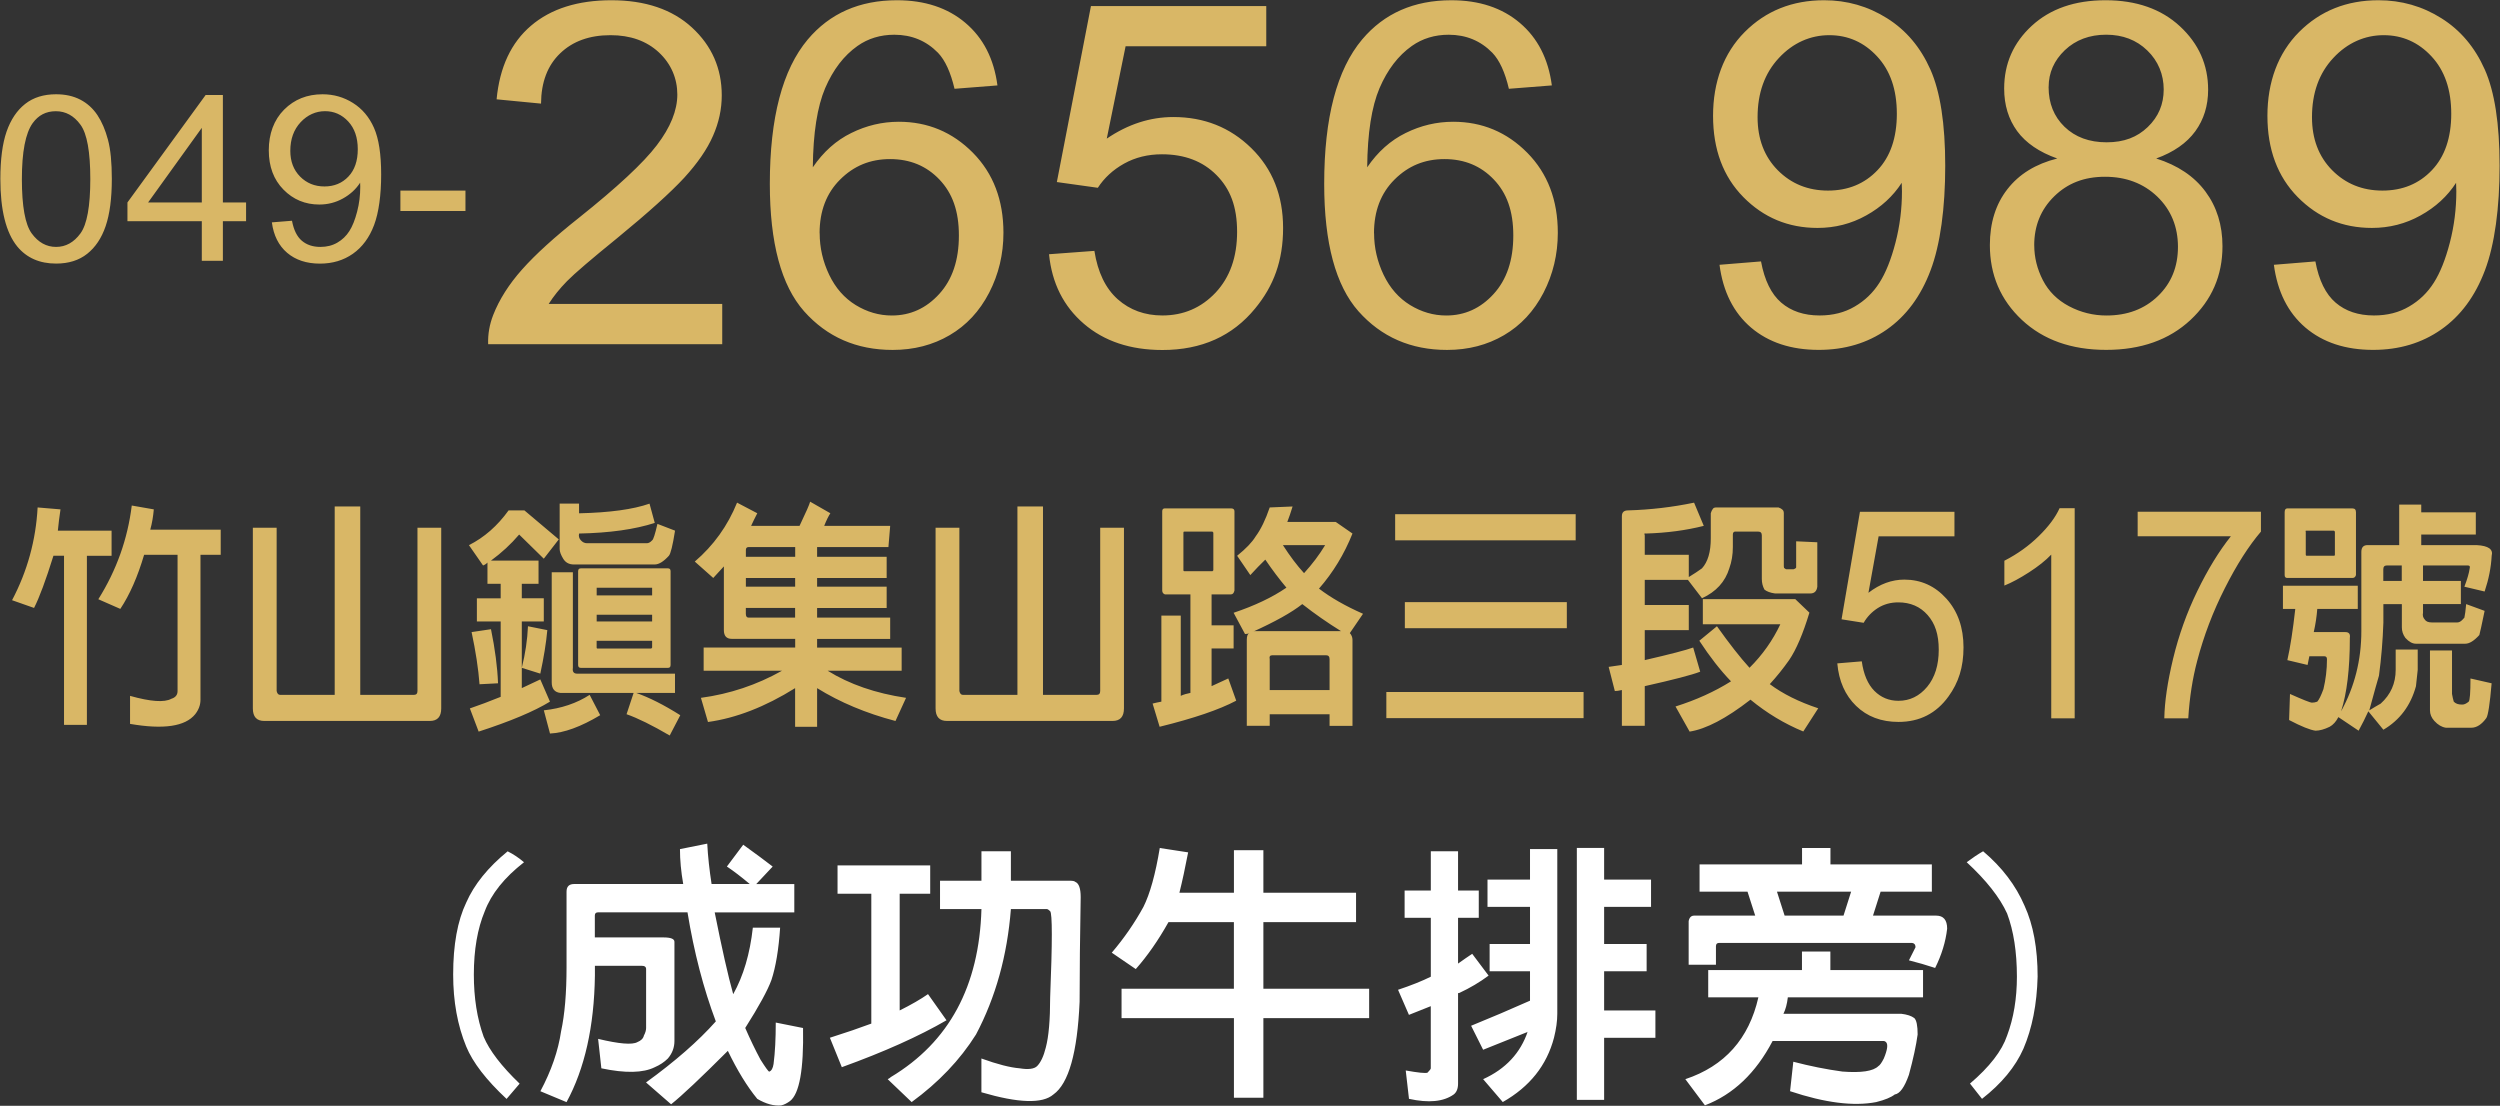<?xml version="1.0" encoding="UTF-8"?>
<svg id="_圖層_1" data-name="圖層_1" xmlns="http://www.w3.org/2000/svg" viewBox="0 0 624 276">
  <rect x="0" y="0" width="624" height="276" fill="#333333" stroke="none"/>
  <defs>
    <style>
      .cls-1 {
        fill: #fff;
      }

      .cls-1, .cls-2 {
        fill-rule: evenodd;
      }

      .cls-2 {
        fill: #d9b766;
      }
    </style>
  </defs>
  <path class="cls-2" d="M.09,44.67c0-4.88.52-8.84,1.55-11.82,1.05-3,2.59-5.3,4.64-6.91,2.04-1.61,4.62-2.41,7.72-2.41,2.29,0,4.3.44,6.04,1.34,1.73.9,3.16,2.19,4.28,3.87,1.11,1.68,1.99,3.73,2.63,6.15.65,2.42.96,5.68.96,9.78,0,4.86-.52,8.79-1.54,11.77-1.02,3-2.57,5.3-4.62,6.92-2.04,1.62-4.63,2.43-7.75,2.43-4.11,0-7.34-1.42-9.69-4.26C1.49,58.06.09,52.44.09,44.67H.09ZM5.46,44.69c0,6.81.82,11.34,2.46,13.58,1.64,2.24,3.67,3.36,6.08,3.36s4.44-1.13,6.08-3.37c1.64-2.25,2.46-6.77,2.46-13.57s-.81-11.34-2.46-13.57c-1.63-2.24-3.68-3.36-6.14-3.36s-4.34.99-5.78,2.97c-1.8,2.51-2.7,7.18-2.7,13.97h0ZM50.37,65.09v-9.88h-18.56v-4.68l19.52-26.82h4.3v26.82h5.79v4.68h-5.79v9.88h-5.25ZM50.37,50.53v-18.62l-13.4,18.62h13.4ZM67.87,55.5l5.01-.4c.43,2.29,1.24,3.95,2.45,4.98s2.75,1.55,4.64,1.55c1.61,0,3.02-.36,4.25-1.08,1.22-.71,2.22-1.67,2.98-2.87.77-1.2,1.41-2.81,1.94-4.85.53-2.03.78-4.1.78-6.21,0-.22,0-.57-.03-1.02-1.04,1.62-2.48,2.94-4.29,3.94-1.81,1.01-3.78,1.51-5.89,1.51-3.53,0-6.52-1.24-8.96-3.73-2.44-2.48-3.66-5.75-3.66-9.82s1.27-7.57,3.83-10.14c2.55-2.55,5.74-3.83,9.59-3.83,2.77,0,5.3.72,7.61,2.18,2.3,1.45,4.04,3.51,5.23,6.2,1.19,2.68,1.79,6.56,1.79,11.64s-.59,9.5-1.77,12.63c-1.18,3.14-2.96,5.52-5.29,7.16-2.34,1.64-5.07,2.46-8.22,2.46-3.34,0-6.07-.9-8.19-2.7-2.11-1.8-3.38-4.34-3.81-7.59h0ZM89.3,37.24c0-2.91-.8-5.22-2.39-6.93-1.58-1.7-3.51-2.56-5.78-2.56s-4.38.92-6.09,2.75c-1.72,1.84-2.58,4.23-2.58,7.16,0,2.63.82,4.77,2.44,6.41,1.63,1.65,3.66,2.47,6.08,2.47s4.42-.82,5.98-2.47c1.56-1.64,2.34-3.92,2.34-6.83h0ZM99.94,52.66v-5.09h16.24v5.09h-16.24ZM180.27,75.88v10.03h-58.43c-.08-2.53.35-4.95,1.27-7.3,1.5-3.84,3.9-7.64,7.21-11.36,3.31-3.72,8.03-8.02,14.18-12.89,9.55-7.62,16.05-13.65,19.44-18.11,3.41-4.46,5.12-8.68,5.12-12.66s-1.54-7.66-4.62-10.53c-3.08-2.85-7.11-4.28-12.06-4.28-5.24,0-9.43,1.51-12.57,4.54-3.14,3.01-4.73,7.18-4.77,12.54l-11.09-1.07c.76-8.04,3.64-14.17,8.61-18.39C137.54,2.17,144.22.06,152.62.06s15.18,2.27,20.11,6.82c4.95,4.56,7.42,10.21,7.42,16.93,0,3.42-.72,6.78-2.18,10.09-1.44,3.32-3.84,6.8-7.19,10.47-3.37,3.64-8.94,8.68-16.7,15.04-6.51,5.29-10.7,8.87-12.55,10.76-1.85,1.89-3.37,3.78-4.58,5.69h43.33ZM248.97,21.32l-10.72.84c-.97-4.12-2.34-7.12-4.13-8.99-2.94-3-6.57-4.5-10.89-4.5-3.47,0-6.55.93-9.2,2.8-3.41,2.41-6.08,5.91-8.07,10.53-1.97,4.64-3,11.22-3.08,19.76,2.61-3.84,5.81-6.71,9.59-8.56,3.78-1.87,7.72-2.81,11.88-2.81,7.23,0,13.39,2.59,18.49,7.74,5.08,5.15,7.62,11.8,7.62,19.98,0,5.37-1.19,10.35-3.57,14.96-2.4,4.62-5.67,8.14-9.86,10.59-4.17,2.45-8.92,3.68-14.22,3.68-9.02,0-16.39-3.22-22.11-9.65-5.69-6.43-8.55-17.03-8.55-31.8,0-16.52,3.16-28.53,9.47-36.04C207.12,3.33,214.53.06,223.88.06c6.94,0,12.66,1.89,17.09,5.65,4.44,3.76,7.11,8.95,7.99,15.6h0ZM204.59,58.21c0,3.62.8,7.08,2.38,10.39,1.58,3.3,3.8,5.81,6.61,7.54,2.83,1.73,5.83,2.61,9.02,2.61,4.62,0,8.57-1.79,11.83-5.37,3.27-3.58,4.91-8.44,4.91-14.59s-1.62-10.57-4.85-13.97c-3.23-3.4-7.33-5.11-12.33-5.11s-9.06,1.71-12.47,5.11c-3.41,3.4-5.12,7.86-5.12,13.39h0ZM261.82,63.46l11.34-.84c.84,5.35,2.79,9.37,5.83,12.08,3.04,2.69,6.76,4.04,11.14,4.04,5.28,0,9.7-1.91,13.29-5.71,3.57-3.82,5.36-8.87,5.36-15.16s-1.7-10.71-5.14-14.17c-3.43-3.46-7.97-5.19-13.62-5.19-3.51,0-6.66.78-9.45,2.33-2.77,1.55-4.95,3.56-6.55,6.03l-10.23-1.43,8.51-43.93h43.76v10.03h-35.11l-4.7,23.06c5.28-3.6,10.83-5.39,16.62-5.39,7.68,0,14.18,2.59,19.46,7.76,5.28,5.17,7.93,11.82,7.93,19.94s-2.32,14.43-6.96,20.06c-5.65,6.92-13.38,10.39-23.15,10.39-8.01,0-14.55-2.19-19.62-6.55-5.07-4.36-7.97-10.13-8.69-17.33h0ZM387.34,21.32l-10.72.84c-.97-4.12-2.34-7.12-4.13-8.99-2.94-3-6.57-4.5-10.89-4.5-3.47,0-6.55.93-9.2,2.8-3.41,2.41-6.08,5.91-8.07,10.53-1.97,4.64-3,11.22-3.08,19.76,2.61-3.84,5.82-6.71,9.59-8.56,3.78-1.87,7.72-2.81,11.88-2.81,7.23,0,13.39,2.59,18.49,7.74,5.08,5.15,7.62,11.8,7.62,19.98,0,5.37-1.19,10.35-3.57,14.96-2.4,4.62-5.67,8.14-9.86,10.59-4.17,2.45-8.92,3.68-14.22,3.68-9.02,0-16.39-3.22-22.11-9.65-5.69-6.43-8.55-17.03-8.55-31.8,0-16.52,3.16-28.53,9.47-36.04,5.51-6.53,12.92-9.79,22.27-9.79,6.94,0,12.66,1.89,17.09,5.65,4.44,3.76,7.11,8.95,7.99,15.6h0ZM342.97,58.21c0,3.62.8,7.08,2.38,10.39,1.58,3.3,3.8,5.81,6.61,7.54,2.83,1.73,5.83,2.61,9.02,2.61,4.62,0,8.57-1.79,11.83-5.37,3.27-3.58,4.91-8.44,4.91-14.59s-1.62-10.57-4.85-13.97c-3.23-3.4-7.33-5.11-12.33-5.11s-9.06,1.71-12.47,5.11c-3.41,3.4-5.12,7.86-5.12,13.39h0ZM429.2,66.09l10.35-.84c.88,4.74,2.57,8.16,5.05,10.29,2.49,2.13,5.67,3.2,9.57,3.2,3.33,0,6.25-.74,8.77-2.23,2.53-1.47,4.58-3.44,6.16-5.93,1.58-2.47,2.92-5.81,4.01-10.01,1.09-4.2,1.62-8.48,1.62-12.83,0-.46-.02-1.17-.06-2.11-2.16,3.34-5.12,6.07-8.86,8.14-3.74,2.09-7.81,3.12-12.16,3.12-7.29,0-13.46-2.57-18.51-7.7-5.03-5.11-7.56-11.88-7.56-20.28s2.63-15.64,7.91-20.93c5.26-5.27,11.86-7.92,19.81-7.92,5.71,0,10.95,1.49,15.72,4.5,4.75,2.98,8.34,7.24,10.81,12.79,2.46,5.53,3.7,13.55,3.7,24.04s-1.21,19.62-3.66,26.09c-2.44,6.49-6.1,11.4-10.93,14.78-4.83,3.38-10.48,5.07-16.97,5.07-6.9,0-12.53-1.85-16.91-5.57-4.36-3.72-6.99-8.95-7.87-15.68h0ZM473.45,28.38c0-6.01-1.64-10.78-4.93-14.31-3.27-3.52-7.25-5.29-11.94-5.29s-9.04,1.89-12.57,5.69c-3.55,3.8-5.32,8.74-5.32,14.78,0,5.43,1.69,9.85,5.03,13.23,3.37,3.4,7.56,5.09,12.55,5.09s9.12-1.69,12.35-5.09c3.22-3.38,4.83-8.1,4.83-14.11h0ZM513.49,39.56c-4.5-1.59-7.83-3.88-10-6.82-2.16-2.97-3.25-6.51-3.25-10.63,0-6.23,2.3-11.44,6.9-15.68,4.62-4.24,10.75-6.37,18.41-6.37s13.89,2.17,18.57,6.51c4.68,4.34,7.03,9.61,7.03,15.84,0,3.96-1.07,7.42-3.2,10.35-2.14,2.94-5.38,5.21-9.76,6.8,5.4,1.71,9.49,4.46,12.31,8.28,2.81,3.8,4.23,8.34,4.23,13.63,0,7.3-2.67,13.43-7.99,18.4-5.34,4.97-12.35,7.46-21.04,7.46s-15.7-2.49-21.04-7.48c-5.32-4.99-7.99-11.22-7.99-18.68,0-5.55,1.46-10.21,4.38-13.95,2.92-3.76,7.07-6.31,12.45-7.66h0ZM511.33,21.73c0,4.06,1.33,7.36,3.99,9.93,2.67,2.57,6.16,3.86,10.5,3.86s7.62-1.27,10.27-3.82c2.65-2.55,3.97-5.67,3.97-9.37s-1.36-7.1-4.09-9.73c-2.71-2.63-6.14-3.94-10.27-3.94s-7.6,1.29-10.31,3.86c-2.69,2.57-4.05,5.63-4.05,9.21h0ZM507.75,61.25c0,3,.72,5.89,2.16,8.7,1.44,2.79,3.62,4.95,6.53,6.49,2.9,1.53,6.02,2.31,9.33,2.31,5.22,0,9.49-1.61,12.84-4.84,3.35-3.22,5.01-7.32,5.01-12.3s-1.72-9.23-5.16-12.54c-3.45-3.3-7.81-4.95-13.05-4.95s-9.35,1.63-12.68,4.89c-3.33,3.26-4.99,7.34-4.99,12.24h0ZM567.57,66.09l10.35-.84c.88,4.74,2.57,8.16,5.05,10.29,2.49,2.13,5.67,3.2,9.57,3.2,3.33,0,6.25-.74,8.77-2.23,2.53-1.47,4.58-3.44,6.16-5.93,1.58-2.47,2.92-5.81,4.01-10.01,1.09-4.2,1.62-8.48,1.62-12.83,0-.46-.02-1.17-.06-2.11-2.16,3.34-5.12,6.07-8.86,8.14-3.74,2.09-7.81,3.12-12.16,3.12-7.29,0-13.46-2.57-18.51-7.7-5.03-5.11-7.56-11.88-7.56-20.28s2.63-15.64,7.91-20.93c5.26-5.27,11.86-7.92,19.81-7.92,5.71,0,10.95,1.49,15.72,4.5,4.75,2.98,8.34,7.24,10.81,12.79,2.46,5.53,3.7,13.55,3.7,24.04s-1.21,19.62-3.66,26.09c-2.44,6.49-6.1,11.4-10.93,14.78-4.83,3.38-10.48,5.07-16.97,5.07-6.9,0-12.53-1.85-16.91-5.57-4.35-3.72-6.98-8.95-7.87-15.68h0ZM611.83,28.38c0-6.01-1.64-10.78-4.93-14.31-3.27-3.52-7.25-5.29-11.94-5.29s-9.04,1.89-12.57,5.69c-3.55,3.8-5.32,8.74-5.32,14.78,0,5.43,1.69,9.85,5.03,13.23,3.37,3.4,7.56,5.09,12.55,5.09s9.12-1.69,12.35-5.09c3.22-3.38,4.83-8.1,4.83-14.11Z"/>
  <path class="cls-2" d="M15.98,138.72v42.21h5.71v-42.21h6.16v-6.27h-13.41c.15-1.61.37-3.37.66-5.31l-5.71-.48c-.44,8.2-2.57,15.92-6.38,23.15l5.49,1.93c1.32-2.57,2.93-6.91,4.84-13.03h2.63ZM44.32,138.48h-8.35c-1.61,5.46-3.59,9.97-5.94,13.5l-5.49-2.41c4.54-7.23,7.32-15.03,8.35-23.39l5.5.96c-.15,1.77-.44,3.46-.88,5.06h17.58v6.28h-5.05v36.18c0,1.28-.44,2.49-1.32,3.61-2.48,3.06-7.91,3.86-16.26,2.41v-6.99c5.13,1.44,8.57,1.69,10.32.72,1.03-.32,1.54-.97,1.54-1.92v-34.01h0ZM89.92,173.44v-47.02h-6.38v47.02h-13.62c-.44,0-.73-.32-.87-.96v-40.76h-5.94v45.09c0,2.1.95,3.14,2.85,3.14h41.32c1.9,0,2.85-1.04,2.85-3.14v-45.09h-5.93v40.76c0,.64-.3.96-.88.96h-13.41ZM144.53,128.11v-2.41h-4.84v11.33c0,.65.29,1.45.88,2.42.58.96,1.46,1.44,2.64,1.44h20.22c1.03,0,2.2-.72,3.52-2.17.44-.48.96-2.57,1.54-6.27l-4.39-1.69c-.59,2.57-1.03,3.94-1.32,4.1-.44.48-.88.73-1.32.73h-14.94c-.59,0-1.1-.25-1.54-.73s-.59-1.04-.44-1.69c7.61-.15,13.91-1.04,18.89-2.65l-1.31-4.81c-4.11,1.44-9.97,2.24-17.58,2.41h0ZM167.38,165.98v-23.4c0-.48-.22-.72-.66-.72h-21.75c-.44,0-.67.24-.67.72v23.4c0,.48.23.72.67.72h21.75c.44,0,.66-.24.66-.72h0ZM162.77,159.95v1.69s-.07.08-.22.24h-13.41c-.15,0-.22-.08-.22-.24v-1.69h13.84ZM148.93,155.12v-1.69h13.84v1.69h-13.84ZM148.93,148.61v-1.92h13.84v1.92h-13.84ZM147.17,173.44c-3.23,2.09-7.03,3.38-11.43,3.86l1.54,5.79c3.52-.16,7.7-1.69,12.53-4.58l-2.63-5.07h0ZM158.15,172.96h-18.24c-1.47-.15-2.2-1.04-2.2-2.64v-27.49h5.28v23.87c-.15.97.22,1.45,1.1,1.45h24.39v4.81h-9.67c3.23,1.13,6.89,2.97,10.99,5.56l-2.64,5.06c-4.4-2.57-7.99-4.34-10.77-5.31l1.76-5.31h0ZM117.71,157.77c1.03,4.83,1.69,9.16,1.98,13.02l4.62-.24c-.15-4.02-.74-8.52-1.76-13.5l-4.84.72h0ZM131.78,156.32c-.14,3.37-.66,6.83-1.54,10.37l4.62,1.45c.87-4.02,1.46-7.64,1.75-10.86l-4.84-.97h0ZM124.97,173.93v-18.81h-5.94v-5.78h5.94v-3.62h-3.3v-5.31c-.29.33-.66.57-1.1.73l-3.52-5.07c3.81-1.92,7.11-4.81,9.89-8.67h3.96l8.57,7.23-3.74,4.82-6.15-6.03c-2.05,2.41-4.4,4.58-7.03,6.5h11.87v5.79h-4.18v3.62h5.49v5.78h-5.49v16.64c2.05-.97,3.59-1.69,4.62-2.17l2.41,5.55c-3.96,2.42-9.88,4.91-17.8,7.48l-2.19-5.79c2.34-.8,4.9-1.76,7.69-2.89h0ZM195.18,167.42c-6.3,3.54-13.04,5.79-20.23,6.76l1.76,6.03c7.03-.97,14.28-3.79,21.75-8.45v9.65h5.49v-9.65c5.71,3.54,12.24,6.28,19.56,8.2l2.64-5.78c-7.61-1.13-14.14-3.39-19.56-6.76h18.46v-5.78h-21.1v-2.17h18.24v-5.31h-18.24v-2.41h17.36v-5.31h-17.36v-2.17h17.36v-5.3h-17.36v-2.42h17.8l.44-5.3h-16.47c.58-1.45,1.1-2.49,1.54-3.14l-5.05-2.89c-.15.64-1.03,2.65-2.64,6.03h-12.09c.44-.97.96-2.02,1.54-3.14l-5.05-2.65c-2.34,5.79-5.86,10.69-10.55,14.71l4.61,4.09c.88-.96,1.76-1.92,2.65-2.89v15.92c0,1.45.66,2.17,1.98,2.17h15.82v2.17h-22.85v5.78h19.56ZM198.47,138.97h-12.3v-1.69c0-.48.22-.73.66-.73h11.65v2.42h0ZM198.47,146.44h-12.3v-2.17h12.3v2.17h0ZM198.47,154.15h-11.65c-.44,0-.66-.32-.66-.96v-1.45h12.3v2.41h0ZM260.33,173.44v-47.02h-6.38v47.02h-13.62c-.44,0-.73-.32-.87-.96v-40.76h-5.94v45.09c0,2.1.95,3.14,2.85,3.14h41.32c1.9,0,2.85-1.04,2.85-3.14v-45.09h-5.93v40.76c0,.64-.3.96-.88.96h-13.41ZM289.88,175.13c-.88.16-1.61.33-2.19.48l1.75,5.79c8.5-2.09,14.87-4.26,19.12-6.51l-1.98-5.55c-1.02.48-2.42,1.12-4.17,1.92v-9.4h5.5v-5.78h-5.5v-7.72h4.83c.44,0,.74-.32.88-.97v-19.78c0-.48-.29-.72-.88-.72h-16.48c-.44,0-.67.24-.67.72v19.78c0,.48.23.8.67.97h6.37v24.59c-.87.16-1.68.4-2.41.73v-20.02h-4.84v21.46h0ZM302.63,132.69s.07.08.22.25v9.4s-.07.08-.22.24h-7.03c-.14,0-.22-.08-.22-.24v-9.4c0-.16.07-.25.22-.25h7.03ZM316.92,178.27v2.89h-5.72v-21.46c0-.96.22-1.52.67-1.69-.3.16-.67.25-1.11.25l-2.85-5.31c5.27-1.77,9.67-3.86,13.18-6.27h0c-1.75-2.09-3.52-4.42-5.27-7-1.17,1.12-2.42,2.41-3.74,3.86l-3.29-4.82c2.19-1.77,3.73-3.37,4.61-4.82,1.31-1.77,2.48-4.19,3.52-7.24l5.71-.24c-.44,1.45-.88,2.74-1.32,3.86h12.1l4.17,2.89c-2.05,5.14-4.84,9.73-8.36,13.75,2.94,2.25,6.59,4.34,10.99,6.28l-3.29,4.82c.43.48.66,1.05.66,1.69v21.46h-5.72v-2.89h-14.94ZM316.92,172.24h14.94v-7.72h0c0-.64-.29-.97-.87-.97h-13.41c-.58,0-.81.33-.66.97v7.72h0ZM313.18,157.53h21.54c-3.37-2.09-6.59-4.33-9.67-6.75-2.63,2.09-6.82,4.42-12.53,7,.29-.16.51-.25.66-.25h0ZM320.21,136.06c1.76,2.74,3.52,5.07,5.28,7,2.05-2.25,3.81-4.58,5.27-7h-10.55ZM348.23,128.35v6.51h45.06v-6.51h-45.06ZM350.65,150.29v6.51h40.43v-6.51h-40.43ZM346.03,172.73v6.51h49.23v-6.51h-49.23ZM433.16,132.69h5.71c.59,0,.88.33.88.97v10.86c0,.97.22,1.84.66,2.65.59.47,1.47.8,2.64.96h8.79c1.03,0,1.61-.56,1.76-1.69v-11.09l-5.28-.24v6.51c0,.15-.22.32-.66.47h-1.76c-.14,0-.29-.07-.44-.24-.14,0-.22-.16-.22-.48v-13.26c0-.48-.15-.8-.44-.97-.14-.15-.44-.32-.88-.48h-15.6c-.44,0-.73.16-.87.48-.15.16-.3.48-.44.97v6.27c0,3.39-.73,5.87-2.2,7.48-.87.64-1.98,1.37-3.29,2.17v-5.55h-10.99v-4.83c-.15-.48-.07-.64.22-.48,5.28-.15,10.11-.8,14.51-1.92l-2.42-5.79c-5.42,1.13-10.91,1.77-16.48,1.93-1.03,0-1.54.48-1.54,1.44v37.14c-1.03.15-2.13.32-3.3.48l1.54,6.03c.44,0,1.02-.08,1.76-.25v8.92h5.71v-9.89c7.18-1.61,11.8-2.81,13.84-3.61l-1.75-6.03c-1.76.64-5.79,1.69-12.09,3.14v-7.48h10.99v-6.27h-10.99v-6.28h10.77l3.52,4.59c3.52-1.62,5.79-4.1,6.82-7.48.58-1.61.88-3.38.88-5.31v-3.13c0-.48.22-.73.66-.73h0ZM436.89,174.66c-6,4.66-11.05,7.31-15.16,7.95l-3.52-6.27c5.13-1.62,9.74-3.7,13.85-6.28-2.64-2.73-5.28-6.11-7.91-10.13l4.4-3.62c3.08,4.34,5.79,7.8,8.13,10.37,3.23-3.21,5.79-6.83,7.69-10.86h-19.34v-6.27h23.08l3.52,3.37c-1.61,5.31-3.3,9.25-5.05,11.82-1.47,2.09-3.08,4.1-4.84,6.02,3.23,2.42,7.25,4.42,12.09,6.03l-3.73,5.79c-4.69-1.93-9.09-4.58-13.19-7.95h0ZM588.05,143.54v-15.67c0-.65-.29-.97-.88-.97h-16.26c-.44,0-.66.32-.66.97v15.67c0,.48.22.72.66.72h16.26c.44,0,.74-.24.88-.72h0ZM582.56,132.45s.08.08.23.24v5.79c0,.15-.08.24-.23.24h-6.81c-.15,0-.23-.08-.23-.24v-5.79c-.14-.15-.08-.24.23-.24h6.81ZM591.13,177.55c-.73,1.61-1.54,3.21-2.42,4.83l-5.05-3.39c-.58,1.13-1.31,1.94-2.19,2.42-1.32.64-2.49.96-3.52.97-1.32-.17-3.52-1.05-6.59-2.66l.22-6.51c3.23,1.44,5.05,2.17,5.49,2.17s.88-.08,1.32-.25c.44-.48.95-1.52,1.54-3.13.58-2.42.88-4.91.88-7.48,0-.48-.23-.72-.67-.72h-3.73c-.15.8-.29,1.52-.44,2.17l-5.05-1.2c.73-3.22,1.39-7.48,1.98-12.79h-3.08v-5.78h18.68v5.78h-10.11c-.15,1.93-.44,3.86-.88,5.79h7.91c.88,0,1.25.48,1.1,1.44,0,7.72-.73,13.83-2.19,18.33,3.37-6.11,5.06-12.78,5.06-20.02v-19.76c0-1.13.51-1.7,1.54-1.7h7.91v-10.12h5.5v1.93h13.62v5.55h-13.62v2.64h13.84c2.94.16,4.17,1.05,3.74,2.66-.15,2.9-.74,5.87-1.76,8.92l-5.05-1.2c.73-1.92,1.17-3.46,1.32-4.58.14-.48,0-.72-.44-.72h-11.21v3.86h9.45v5.78h-9.45v2.17c-.14.65,0,1.2.44,1.69.3.48.88.72,1.76.72h6.37c.44,0,.88-.24,1.32-.72.15-.15.29-.32.44-.48.15-.64.29-1.77.44-3.38l4.61,1.69c-.73,3.54-1.17,5.55-1.32,6.03-1.31,1.45-2.48,2.17-3.52,2.17h-12.3c-.88,0-1.76-.48-2.64-1.45-.59-.8-.88-1.69-.88-2.64v-5.79h-4.61v4.58c-.15,4.51-.52,8.93-1.1,13.27-.3.96-1.11,3.86-2.42,8.67,1.02-.64,1.98-1.2,2.85-1.69,2.49-2.25,3.74-5.06,3.74-8.44v-5.06h5.5v5.06c-.15,1.29-.29,2.65-.44,4.1-1.32,4.83-4.03,8.45-8.13,10.86l-3.74-4.58h0ZM599.48,145v-3.86h-3.74c-.58,0-.87.32-.87.96v2.9h4.61ZM606.52,162.35v14.95c0,.97.37,1.85,1.1,2.65.88.97,1.83,1.53,2.86,1.69h6.37c1.32,0,2.57-.8,3.74-2.41.44-.65.88-3.54,1.32-8.68l-5.28-1.2c0,3.54-.15,5.46-.44,5.78-.58.48-1.1.73-1.54.73h-.21c-.88,0-1.54-.25-1.98-.73-.15-.48-.3-1.12-.44-1.92v-10.85h-5.49ZM458.59,165.58l6.11-.51c.45,3.27,1.51,5.72,3.15,7.38,1.64,1.64,3.64,2.47,6,2.47,2.85,0,5.23-1.17,7.17-3.49,1.93-2.33,2.89-5.42,2.89-9.26s-.92-6.54-2.77-8.65c-1.85-2.11-4.3-3.17-7.34-3.17-1.89,0-3.59.47-5.1,1.42-1.49.95-2.67,2.18-3.53,3.68l-5.52-.87,4.59-26.84h23.59v6.13h-18.93l-2.54,14.09c2.85-2.2,5.84-3.29,8.96-3.29,4.14,0,7.64,1.58,10.49,4.74,2.85,3.16,4.28,7.22,4.28,12.18s-1.25,8.81-3.75,12.25c-3.05,4.23-7.21,6.35-12.48,6.35-4.32,0-7.84-1.34-10.58-4-2.74-2.66-4.3-6.19-4.69-10.59h0ZM517.84,179.29h-5.85v-40.86c-1.41,1.48-3.26,2.95-5.54,4.42-2.28,1.47-4.34,2.58-6.16,3.31v-6.2c3.27-1.68,6.12-3.72,8.57-6.13,2.45-2.39,4.19-4.72,5.21-6.98h3.77v52.43h0ZM533.56,133.86v-6.13h30.77v4.96c-3.02,3.54-6.04,8.24-9,14.11-2.98,5.87-5.27,11.91-6.9,18.12-1.16,4.36-1.92,9.17-2.24,14.37h-5.98c.07-4.11.8-9.08,2.2-14.9,1.41-5.83,3.41-11.45,6.04-16.86,2.63-5.41,5.42-9.97,8.37-13.67h-23.26Z"/>
  <path class="cls-1" d="M126.72,212.48c-4.9,4-8.35,8.26-10.35,12.8-2.17,4.54-3.26,10.52-3.26,17.97,0,6.71,1.09,12.71,3.26,17.97,1.64,3.98,4.99,8.34,10.07,13.07l3.26-3.81c-4.53-4.35-7.53-8.26-8.98-11.71-1.64-4.54-2.45-9.71-2.45-15.52,0-6.17.91-11.44,2.72-15.79,1.64-4.35,4.9-8.43,9.8-12.24-1.27-1.09-2.62-2-4.08-2.73h0ZM188.77,220.65l4.09-4.36c-1.64-1.28-4.09-3.09-7.35-5.45l-4.08,5.45c1.63,1.08,3.53,2.53,5.71,4.36h-9.53c-.53-3.45-.91-6.8-1.08-10.08l-6.81,1.37c0,2.72.27,5.62.81,8.71h-27.22c-1.27,0-1.9.63-1.9,1.91v18.78c0,6.53-.45,11.88-1.36,16.06-.72,4.89-2.45,9.88-5.17,14.97l6.53,2.72c4.54-8.35,6.9-18.87,7.08-31.58v-2.45h11.69c.73,0,1.09.28,1.09.82v14.69c0,.55-.17,1.18-.55,1.9-.17.73-.72,1.28-1.63,1.64-1.28.72-4.54.45-9.8-.81l.81,7.35c5.99,1.27,10.44,1.17,13.34-.28,1.27-.55,2.36-1.27,3.26-2.17,1.09-1.28,1.64-2.73,1.64-4.36v-24.77c0-.73-.92-1.09-2.73-1.09h-17.14v-5.45c0-.55.27-.81.81-.81h22.32c1.63,9.98,4,19.06,7.07,27.22-4.35,4.9-10.16,9.98-17.42,15.24l6.26,5.45c2.73-2.18,7.44-6.62,14.16-13.34,2.36,4.9,4.81,8.9,7.35,11.99,2.17,1.27,4.17,1.81,5.98,1.63.73-.17,1.45-.55,2.18-1.08,2.36-1.82,3.45-7.9,3.26-18.24l-6.81-1.36c0,4-.17,7.44-.55,10.35-.17,1.08-.53,1.72-1.08,1.9-.19,0-.91-1-2.18-3-1.27-2.36-2.54-4.99-3.81-7.9,3.45-5.44,5.62-9.43,6.54-11.97,1.08-3.26,1.81-7.62,2.17-13.07h-6.81c-.72,6.54-2.36,12.07-4.9,16.61-1.27-4.54-2.81-11.35-4.62-20.42h19.87v-7.07h-9.53ZM217.48,255.49c-2.9,1.08-6.35,2.27-10.34,3.53l2.98,7.35c10.53-3.81,19.24-7.71,26.13-11.71l-4.62-6.53c-1.81,1.27-4.17,2.63-7.07,4.08v-29.13h7.62v-7.07h-23.13v7.07h8.43v32.4h0ZM244.97,226.91h-10.34v-7.08h10.34v-7.35h7.35v7.35h14.7c.72,0,1.17.09,1.36.28.91.36,1.36,1.63,1.36,3.81-.17,9.8-.27,18.51-.27,26.13-.55,12.7-2.73,20.42-6.54,23.13-2.72,2.36-8.71,2.17-17.97-.55v-8.43c4,1.45,7.18,2.26,9.54,2.45,2.17.36,3.62.17,4.36-.55.91-.92,1.63-2.45,2.17-4.63.73-2.72,1.09-6.9,1.09-12.52.55-13.79.55-20.96,0-21.51-.36-.36-.64-.53-.81-.53h-8.99c-.91,11.61-3.81,22.04-8.71,31.3-3.99,6.35-9.35,11.97-16.06,16.87l-5.98-5.71c.36-.19.63-.36.81-.55,14.52-8.71,22.04-22.68,22.59-41.91h0ZM307.99,254.12v19.87h7.35v-19.87h26.4v-7.34h-26.4v-16.61h23.13v-7.35h-23.13v-10.61h-7.35v10.61h-13.61c.73-2.9,1.45-6.26,2.18-10.07l-7.08-1.09c-1.08,6.54-2.44,11.43-4.08,14.7-2.18,3.98-4.81,7.8-7.9,11.43l5.99,4.09c2.9-3.27,5.62-7.18,8.16-11.71h16.33v16.61h-28.04v7.34h28.04ZM357.12,243.79c-2.18,1.08-4.9,2.17-8.17,3.26l2.72,6.26c1.81-.72,3.64-1.45,5.45-2.17v15.52c0,.17-.28.53-.82,1.08-.53.19-2.36,0-5.43-.55l.81,7.08c4.9,1.08,8.62.72,11.16-1.09.72-.55,1.09-1.45,1.09-2.72v-22.6h.27c2.73-1.27,5.17-2.72,7.35-4.35l-4.09-5.44c-1.08.72-2.26,1.53-3.53,2.44v-11.43h5.17v-6.81h-5.17v-9.8h-6.8v9.8h-6.54v6.81h6.54v14.7h0ZM381.89,249.77v-7.34h-10.08v-6.81h10.08v-9.26h-10.61v-6.81h10.61v-7.62h6.81v41.1c0,1.81-.28,3.81-.82,5.98-1.81,6.9-6.07,12.25-12.79,16.06l-4.9-5.71c5.62-2.54,9.34-6.54,11.16-11.97,0,.17-.09.27-.28.27-4.53,1.81-8.16,3.26-10.88,4.36l-3-5.99c4.9-1.99,9.8-4.08,14.7-6.26h0ZM400.39,259.03h12.8v-6.81h-12.8v-9.79h10.61v-6.81h-10.61v-9.26h11.71v-6.81h-11.71v-7.9h-6.81v62.88h6.81v-15.52h0ZM438.1,228.54h-15.25c-.72,0-1.18.45-1.36,1.36v10.89h6.81v-4.63c0-.53.27-.81.81-.81h47.91c.73,0,1.09.36,1.09,1.09-.55,1.09-1.09,2.17-1.64,3.26,2.18.55,4.36,1.18,6.54,1.9,1.63-3.26,2.62-6.53,3-9.8,0-2.17-.92-3.26-2.73-3.26h-15.78l1.9-5.98h12.79v-6.81h-25.31v-4.09h-7.09v4.09h-25.58v6.81h11.97l1.92,5.98h0ZM445.44,228.54l-1.91-5.98h18.51l-1.9,5.98h-14.7ZM445.17,253.04h29.39c1.45.17,2.54.53,3.26,1.08.55.55.82,1.9.82,4.09-.37,2.72-1.09,6.07-2.18,10.07-1.09,3.09-2.26,4.72-3.53,4.9-.92.72-2.45,1.36-4.63,1.9-5.62,1.09-12.79.19-21.5-2.72l.81-7.35c4.17,1.09,8.26,1.91,12.25,2.45,4.72.36,7.71-.09,8.98-1.36.36-.19.81-.82,1.36-1.9.91-2.18,1.09-3.54.55-4.09-.19-.19-.36-.27-.55-.27h-27.76c-4.18,7.98-9.8,13.33-16.89,16.05l-4.89-6.53c9.79-3.26,15.88-10.07,18.23-20.42h-12.52v-6.81h23.4v-4.62h7.09v4.62h23.13v6.81h-33.75c-.19,1.64-.55,3-1.09,4.09h0ZM494.98,212.48c-1.27.73-2.64,1.64-4.09,2.73,4.9,4.53,8.26,8.8,10.08,12.79,1.63,4.35,2.45,9.62,2.45,15.79,0,5.44-.82,10.34-2.45,14.69-1.28,3.81-4.36,7.8-9.26,11.98l3,3.81c4.89-3.81,8.34-7.99,10.34-12.52,2.18-5.09,3.36-11.08,3.54-17.97,0-7.09-1.09-12.97-3.26-17.7-2.18-5.08-5.63-9.62-10.35-13.61Z"/>
</svg>